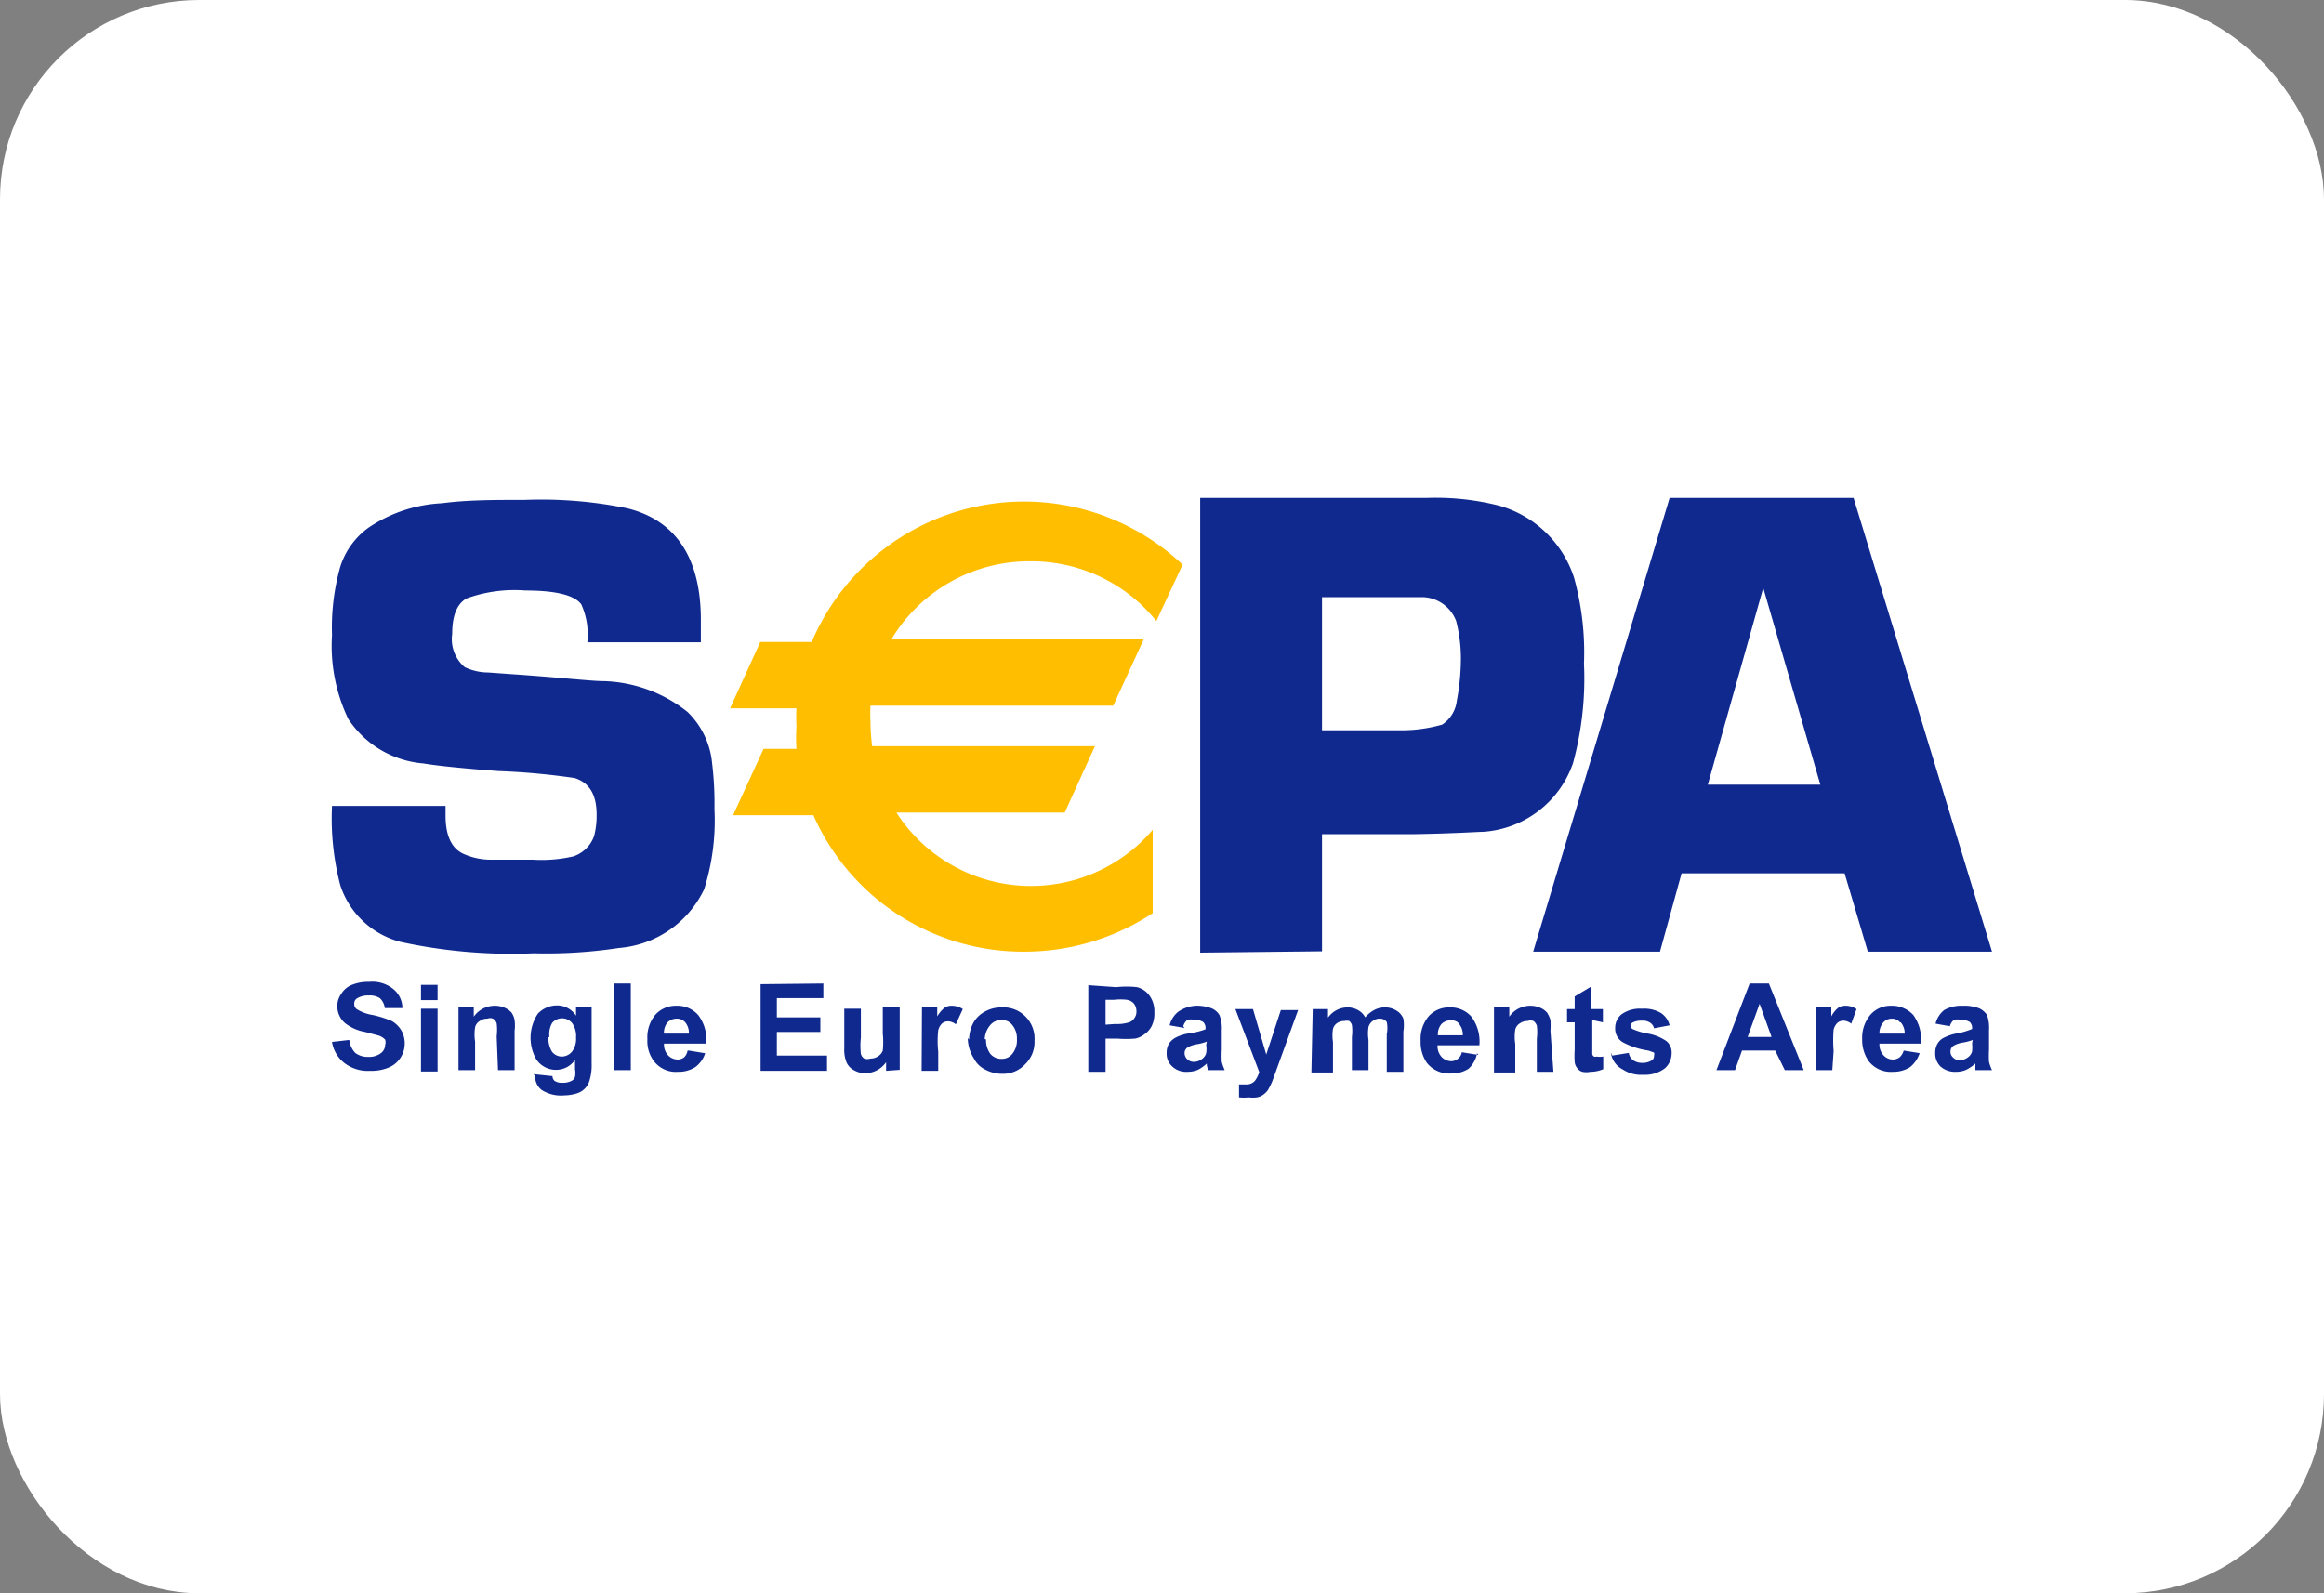 <svg xmlns="http://www.w3.org/2000/svg" viewBox="0 0 70 48"><rect x="0" y="0" width="70" height="48" fill="#808080" stroke="none"/><defs><style>.cls-1{fill:#fff;stroke:#fff;}.cls-2{fill:#10298e;}.cls-2,.cls-3{fill-rule:evenodd;}.cls-3{fill:#ffbe00;}</style></defs><g id="Ebene_1" data-name="Ebene 1"><rect class="cls-1" x="0.5" y="0.5" width="69" height="47" rx="5.5"/></g><g id="Ebene_8" data-name="Ebene 8"><path class="cls-2" d="M39.82,22h2.29a4.46,4.46,0,0,0,1.33-.17,1,1,0,0,0,.44-.72A6.81,6.81,0,0,0,44,20a4.5,4.5,0,0,0-.14-1.29,1.11,1.11,0,0,0-1-.72c-.1,0-.34,0-.71,0H39.82Zm-3.67,6.7V15H43a7.74,7.74,0,0,1,2.14.23,3.32,3.32,0,0,1,2.27,2.17,8.42,8.42,0,0,1,.3,2.59,9.7,9.7,0,0,1-.33,3,3.08,3.08,0,0,1-2.71,2.07c-.16,0-.84.05-2.05.07l-.61,0H39.82v3.53ZM17.69,19.35h3.42c0-.3,0-.52,0-.68,0-1.84-.74-3-2.23-3.36a12.94,12.94,0,0,0-3.07-.25c-.91,0-1.74,0-2.49.1a4.33,4.33,0,0,0-2.21.73,2.3,2.3,0,0,0-.86,1.18A6.71,6.71,0,0,0,10,19.13a5.1,5.1,0,0,0,.49,2.53A3,3,0,0,0,12.75,23c.42.07,1.18.15,2.27.23a21.09,21.09,0,0,1,2.29.21c.44.14.66.5.66,1.1a2.37,2.37,0,0,1-.08.66,1,1,0,0,1-.62.6,4.27,4.27,0,0,1-1.22.1H14.79a2,2,0,0,1-.86-.19q-.51-.26-.51-1.14v-.29H10a7.91,7.91,0,0,0,.25,2.39,2.59,2.59,0,0,0,1.83,1.71,15.73,15.73,0,0,0,4,.34,14.56,14.56,0,0,0,2.56-.16,3.12,3.12,0,0,0,2.57-1.77,6.89,6.89,0,0,0,.31-2.42A10,10,0,0,0,21.45,23a2.47,2.47,0,0,0-.74-1.55,4.24,4.24,0,0,0-2.54-.93c-.37,0-1.29-.11-2.77-.21l-.69-.05A1.66,1.66,0,0,1,14,20.1a1.1,1.1,0,0,1-.38-1c0-.55.14-.9.43-1.07a4.24,4.24,0,0,1,1.77-.24c.92,0,1.49.14,1.69.42A2.21,2.21,0,0,1,17.69,19.35ZM10,31.39l.52-.06a.68.68,0,0,0,.18.39.61.61,0,0,0,.39.12.59.59,0,0,0,.38-.11.31.31,0,0,0,.13-.25.25.25,0,0,0,0-.16.48.48,0,0,0-.19-.12L11,31.09a1.35,1.35,0,0,1-.6-.26.67.67,0,0,1-.24-.52.63.63,0,0,1,.12-.37.66.66,0,0,1,.32-.27,1.31,1.31,0,0,1,.52-.09,1,1,0,0,1,.73.22.74.74,0,0,1,.27.57l-.53,0a.48.48,0,0,0-.15-.3.57.57,0,0,0-.33-.08.64.64,0,0,0-.36.09.18.18,0,0,0-.08.16.19.19,0,0,0,.07.16,1.31,1.31,0,0,0,.49.18,3.24,3.24,0,0,1,.57.18.81.81,0,0,1,.28.27.77.77,0,0,1,.11.42.78.78,0,0,1-.48.71,1.35,1.35,0,0,1-.57.1,1.15,1.15,0,0,1-.76-.23A1,1,0,0,1,10,31.39Zm2.68-1h.5v1.89h-.5Zm0-.72h.5v.46h-.5ZM15,32.24h.5V31.06a1.37,1.37,0,0,0,0-.33.6.6,0,0,0-.09-.22.57.57,0,0,0-.21-.15.73.73,0,0,0-.3-.06.77.77,0,0,0-.63.33v-.28h-.46v1.89h.5v-.86a1.38,1.38,0,0,1,0-.43.3.3,0,0,1,.14-.19.37.37,0,0,1,.23-.07.23.23,0,0,1,.17,0,.26.26,0,0,1,.11.14,1.55,1.55,0,0,1,0,.39Zm1.52-1a.76.76,0,0,0,.11.45.38.38,0,0,0,.29.14.4.4,0,0,0,.31-.15.62.62,0,0,0,.12-.42.66.66,0,0,0-.12-.44.39.39,0,0,0-.6,0A.68.68,0,0,0,16.55,31.25Zm-.45,1.12.57.06a.2.2,0,0,0,.06.14.37.37,0,0,0,.23.06.55.55,0,0,0,.29-.06.2.2,0,0,0,.1-.12.63.63,0,0,0,0-.23v-.28a.69.69,0,0,1-.57.3.71.71,0,0,1-.6-.32,1.31,1.31,0,0,1,.05-1.37.79.79,0,0,1,.57-.25.68.68,0,0,1,.58.31v-.26h.47v1.7a1.57,1.57,0,0,1-.06.5.57.57,0,0,1-.42.41A1.27,1.27,0,0,1,17,33a1.08,1.08,0,0,1-.68-.16.5.5,0,0,1-.2-.42ZM19,29.63h-.5v2.61H19Zm1.75,1.51a.5.5,0,0,0-.11-.34.33.33,0,0,0-.26-.11.38.38,0,0,0-.28.12.48.48,0,0,0-.1.33Zm0,.51.49.08a.82.82,0,0,1-.3.42.94.94,0,0,1-.52.14.83.83,0,0,1-.73-.33,1,1,0,0,1-.19-.65,1.06,1.06,0,0,1,.24-.74.83.83,0,0,1,.63-.27.84.84,0,0,1,.66.28,1.21,1.21,0,0,1,.24.86H20a.48.48,0,0,0,.12.35.41.41,0,0,0,.29.13.32.32,0,0,0,.2-.07A.37.37,0,0,0,20.71,31.65Zm2.16-2v2.61h2V31.8H23.4v-.71h1.31v-.44H23.4v-.58h1.4v-.44Zm3.78,2.61V32a.78.78,0,0,1-.27.24.74.74,0,0,1-.36.09.64.64,0,0,1-.34-.09.49.49,0,0,1-.22-.23,1,1,0,0,1-.07-.42v-1.2h.5v.87a2.21,2.21,0,0,0,0,.49.24.24,0,0,0,.1.14.29.29,0,0,0,.19,0,.39.39,0,0,0,.23-.07.33.33,0,0,0,.14-.17,2.52,2.52,0,0,0,0-.51v-.8h.51v1.89Zm1.07,0h.5v-.58a2.88,2.88,0,0,1,0-.64.42.42,0,0,1,.12-.21.28.28,0,0,1,.18-.06.4.4,0,0,1,.23.09L29,30.4a.6.6,0,0,0-.33-.1.38.38,0,0,0-.22.06,1,1,0,0,0-.22.26v-.27h-.46Zm1.94-.94a.69.69,0,0,0,.13.43.43.43,0,0,0,.34.15.39.39,0,0,0,.32-.15.64.64,0,0,0,.14-.44.63.63,0,0,0-.14-.43.39.39,0,0,0-.32-.15.43.43,0,0,0-.34.15A.7.7,0,0,0,29.66,31.3Zm-.51,0a1.07,1.07,0,0,1,.12-.49.84.84,0,0,1,.35-.35,1,1,0,0,1,.5-.13.94.94,0,0,1,1,1,.93.93,0,0,1-.28.71.91.91,0,0,1-.69.29,1.08,1.08,0,0,1-.5-.12.76.76,0,0,1-.36-.35A1.15,1.15,0,0,1,29.15,31.27Zm4.11-.45v-.75h.26a1.74,1.74,0,0,1,.38,0,.36.36,0,0,1,.21.11.38.38,0,0,1,.08.24.32.32,0,0,1-.06.2.29.29,0,0,1-.16.13,1.22,1.22,0,0,1-.42.05Zm-.52-1.19v2.61h.52v-1h.35a3.31,3.31,0,0,0,.54,0,.65.65,0,0,0,.28-.13.67.67,0,0,0,.22-.25.86.86,0,0,0,.08-.41.81.81,0,0,0-.15-.51.67.67,0,0,0-.37-.25,2.83,2.83,0,0,0-.63,0Zm3.57,1.7a1.51,1.51,0,0,1-.3.08.81.81,0,0,0-.27.09.2.2,0,0,0-.1.18.25.25,0,0,0,.08.18.28.28,0,0,0,.2.08.4.4,0,0,0,.25-.09.33.33,0,0,0,.12-.17.76.76,0,0,0,0-.25Zm-.67-.41-.45-.08a.75.75,0,0,1,.26-.41A1.05,1.05,0,0,1,36,30.3a1.26,1.26,0,0,1,.5.08.51.51,0,0,1,.23.2,1.09,1.09,0,0,1,.07.45v.59a3,3,0,0,0,0,.37,1.52,1.52,0,0,0,.09.25h-.49a.72.72,0,0,1-.05-.14l0-.06a1.2,1.2,0,0,1-.27.19.81.81,0,0,1-.31.06.61.61,0,0,1-.46-.16.51.51,0,0,1-.17-.4.54.54,0,0,1,.07-.29.57.57,0,0,1,.22-.19,1.27,1.27,0,0,1,.4-.12,2.31,2.31,0,0,0,.48-.12V31a.25.25,0,0,0-.07-.21.45.45,0,0,0-.27-.06.33.33,0,0,0-.21,0A.36.36,0,0,0,35.64,30.92Zm2.06-.57h-.53l.72,1.9a.9.9,0,0,1-.13.26.33.33,0,0,1-.26.11l-.22,0,0,.39a1.36,1.36,0,0,0,.29,0,1,1,0,0,0,.25,0,.47.47,0,0,0,.19-.08.62.62,0,0,0,.14-.14,2.07,2.07,0,0,0,.13-.26l.78-2.15h-.52l-.44,1.34Zm1.8,0H40v.26a.72.72,0,0,1,.59-.31.62.62,0,0,1,.31.08.52.52,0,0,1,.22.22,1,1,0,0,1,.27-.22.68.68,0,0,1,.31-.08.63.63,0,0,1,.35.09.49.49,0,0,1,.22.25,1.18,1.18,0,0,1,0,.39v1.21h-.5V31.16a.93.93,0,0,0,0-.37.25.25,0,0,0-.22-.1.33.33,0,0,0-.19.06.34.34,0,0,0-.14.19,1.24,1.24,0,0,0,0,.39v.91h-.5v-1a1.37,1.37,0,0,0,0-.36.25.25,0,0,0-.08-.12.33.33,0,0,0-.15,0,.37.37,0,0,0-.21.06.3.3,0,0,0-.13.18,1.24,1.24,0,0,0,0,.39v.92H39.5Zm4.41.45a.5.5,0,0,1,.11.34h-.75a.48.48,0,0,1,.1-.33.38.38,0,0,1,.28-.12A.33.33,0,0,1,43.91,30.8Zm.58.93-.5-.08a.31.31,0,0,1-.12.2.32.32,0,0,1-.2.07.41.41,0,0,1-.29-.13.48.48,0,0,1-.12-.35h1.26a1.26,1.26,0,0,0-.24-.86.84.84,0,0,0-.66-.28.82.82,0,0,0-.63.27,1.06,1.06,0,0,0-.24.74,1.11,1.11,0,0,0,.18.65.86.86,0,0,0,.74.33.94.94,0,0,0,.52-.14A.82.82,0,0,0,44.49,31.73Zm2.26.51h-.5v-1a1.55,1.55,0,0,0,0-.39.3.3,0,0,0-.1-.14.27.27,0,0,0-.18,0,.39.39,0,0,0-.23.07.3.3,0,0,0-.14.19,1.38,1.38,0,0,0,0,.43v.86H45V30.35h.46v.28a.77.77,0,0,1,.63-.33.73.73,0,0,1,.3.06.57.57,0,0,1,.21.15.88.88,0,0,1,.1.22,2.5,2.5,0,0,1,0,.33Zm1.49-1.49v-.4h-.35v-.68l-.5.3v.38h-.23v.4h.23v.83a2.39,2.39,0,0,0,0,.35.33.33,0,0,0,.07.19.3.3,0,0,0,.16.12.6.6,0,0,0,.24,0,1,1,0,0,0,.39-.08l0-.38a.63.63,0,0,1-.2,0,.11.11,0,0,1-.08,0,.12.12,0,0,1-.05-.07s0-.11,0-.27v-.76Zm.28,1,.5-.08a.33.33,0,0,0,.13.22.46.46,0,0,0,.27.08.51.51,0,0,0,.3-.08.15.15,0,0,0,.06-.13.17.17,0,0,0,0-.1l-.17-.06a2.36,2.36,0,0,1-.77-.25.47.47,0,0,1-.23-.43.52.52,0,0,1,.19-.41.94.94,0,0,1,.61-.17,1,1,0,0,1,.58.13.63.63,0,0,1,.26.37l-.47.09a.27.27,0,0,0-.12-.17.38.38,0,0,0-.24-.06.55.55,0,0,0-.29.06.1.1,0,0,0-.05.1.11.11,0,0,0,.05.09,1.91,1.91,0,0,0,.47.14,1.42,1.42,0,0,1,.56.23.45.45,0,0,1,.15.37.6.6,0,0,1-.21.45,1,1,0,0,1-.65.19,1,1,0,0,1-.61-.16A.66.66,0,0,1,48.52,31.71ZM53,30.24l.36,1h-.72Zm.76,2h.57l-1.05-2.61H52.7l-1,2.61h.56l.21-.59h1Zm1.43,0h-.5V30.35h.47v.27a.86.86,0,0,1,.21-.26.4.4,0,0,1,.22-.06.6.6,0,0,1,.33.1l-.16.44a.4.4,0,0,0-.23-.09.28.28,0,0,0-.18.06.42.42,0,0,0-.12.21,3.72,3.72,0,0,0,0,.64Zm2.06-1.44a.5.5,0,0,1,.12.34h-.76a.49.49,0,0,1,.11-.33.34.34,0,0,1,.27-.12A.31.31,0,0,1,57.23,30.8Zm.59.93-.5-.08a.43.43,0,0,1-.12.2.35.35,0,0,1-.2.07.39.39,0,0,1-.29-.13.48.48,0,0,1-.12-.35h1.25a1.26,1.26,0,0,0-.23-.86.87.87,0,0,0-.67-.28.8.8,0,0,0-.62.27,1.07,1.07,0,0,0-.25.74,1.11,1.11,0,0,0,.19.65.84.84,0,0,0,.73.33.94.94,0,0,0,.52-.14A.89.89,0,0,0,57.82,31.73Zm1.58-.4a1.51,1.51,0,0,1-.3.08.81.81,0,0,0-.27.09.2.2,0,0,0-.1.18.22.22,0,0,0,.08.18.26.26,0,0,0,.19.08.43.43,0,0,0,.26-.09.33.33,0,0,0,.12-.17,1.21,1.21,0,0,0,0-.25Zm-.67-.41-.45-.08a.75.75,0,0,1,.26-.41,1.05,1.05,0,0,1,.56-.13,1.26,1.26,0,0,1,.5.08.57.57,0,0,1,.23.2,1.14,1.14,0,0,1,.06.45v.59a3,3,0,0,0,0,.37,1.52,1.52,0,0,0,.09.25h-.5l0-.14,0-.06a1.26,1.26,0,0,1-.28.19.78.78,0,0,1-.31.06.65.65,0,0,1-.46-.16.54.54,0,0,1-.16-.4.54.54,0,0,1,.07-.29.46.46,0,0,1,.22-.19,1.29,1.29,0,0,1,.39-.12A2.27,2.27,0,0,0,59.4,31V31a.25.25,0,0,0-.07-.21.45.45,0,0,0-.27-.06.33.33,0,0,0-.21,0A.36.36,0,0,0,58.73,30.92ZM53.11,17.71l1.72,5.93H51.44Zm-2.46,8.6h4.91l.7,2.36H60L55.83,15H50.29L46.18,28.67H50Z" transform="translate(0 0)"/><path class="cls-3" d="M31.07,16.91a4.82,4.82,0,0,1,3.76,1.8l.79-1.7a6.95,6.95,0,0,0-11.17,2.33H22.9l-.91,2h2a5.21,5.21,0,0,0,0,.55,4.92,4.92,0,0,0,0,.67H23l-.92,2h2.42a6.9,6.9,0,0,0,6.35,4.11,7,7,0,0,0,3.87-1.16V25A4.82,4.82,0,0,1,27,24.48h5.07l.91-2H26.27a5.81,5.81,0,0,1-.05-.72,4.19,4.19,0,0,1,0-.5h7.31l.92-2h-7.6A4.84,4.84,0,0,1,31.07,16.91Z" transform="translate(0 0)"/></g></svg>